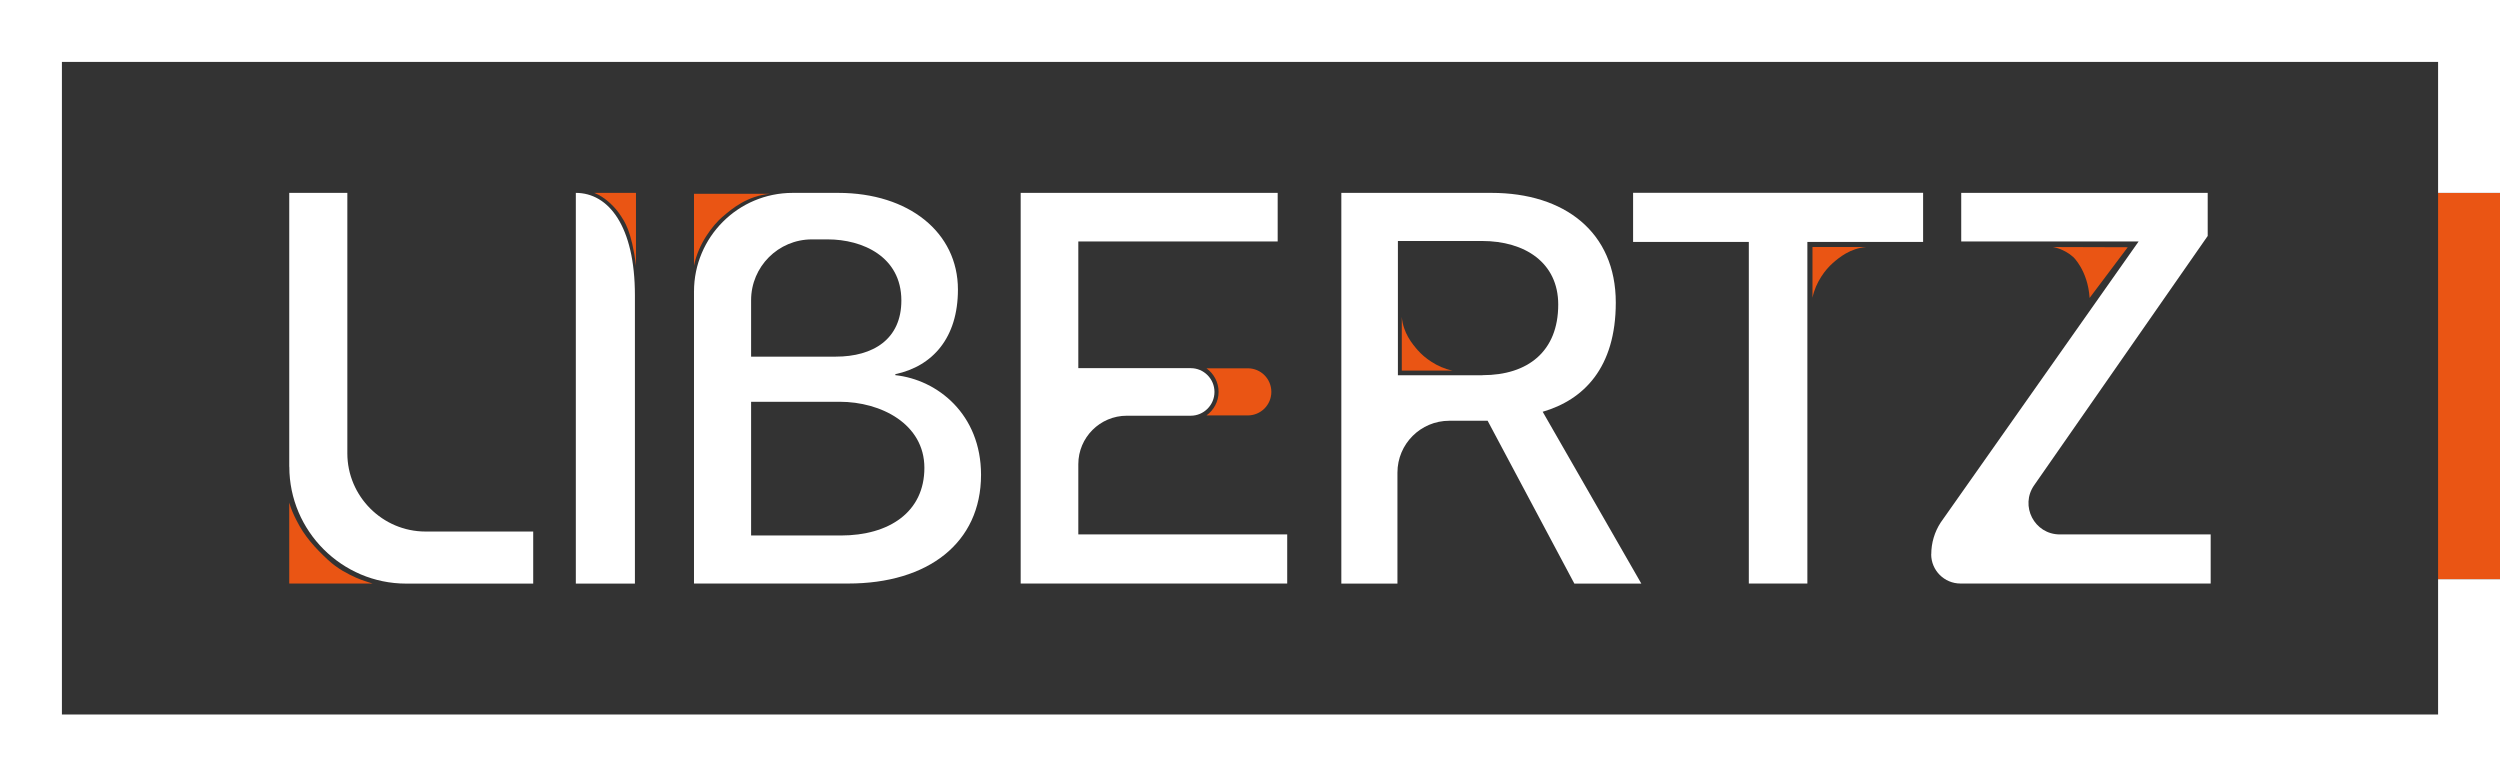 <?xml version="1.0" encoding="UTF-8"?>
<svg id="_レイヤー_2" data-name="レイヤー 2" xmlns="http://www.w3.org/2000/svg" viewBox="0 0 327.92 101.84">
  <rect x="0" y="0" width="327.92" height="101.84" fill="#333333" stroke="none"/>
  <defs>
    <style>
      .cls-1 {
        fill: #ea5514;
      }

      .cls-1, .cls-2 {
        stroke-width: 0px;
      }

      .cls-2 {
        fill: #fff;
      }
    </style>
  </defs>
  <g id="_レイヤー_1-2" data-name="レイヤー 1">
    <g id="LIBERTZ_logo_white" data-name="LIBERTZ_logo white">
      <path class="cls-2" d="M37.94,61.22V25.3h7.62v34.16c0,5.64,4.61,10.26,10.26,10.26h14.12v6.83h-16.67c-8.43,0-15.32-6.9-15.32-15.32Z"/>
      <path class="cls-2" d="M75.53,76.54V25.3h0c4.28,0,7.75,4.34,7.75,13.44v37.81h-7.75Z"/>
      <path class="cls-2" d="M91.03,76.54v-38.3c0-7.15,5.8-12.94,12.94-12.94h5.98c9.26,0,15.7,5.19,15.7,12.68,0,6.31-3.29,10.05-8.21,11.1v.13c5.52.59,11.24,5.12,11.24,13.07,0,8.94-6.96,14.26-17.41,14.26h-20.24ZM109.62,46.78c4.93,0,8.61-2.3,8.61-7.36,0-5.78-5.12-8.02-9.66-8.02h-2.07c-4.41,0-7.98,3.57-7.98,7.98v7.4h11.1ZM110.28,70.24c6.37,0,10.97-3.09,10.97-8.87s-5.72-8.67-11.1-8.67h-11.63v17.54h11.76Z"/>
      <path class="cls-2" d="M133.88,76.54V25.3h33.71v6.37h-26.15v16.62h14.74c1.72,0,3.12,1.4,3.12,3.12h0c0,1.72-1.4,3.12-3.12,3.12h-8.38c-3.51,0-6.36,2.85-6.36,6.36v9.21h27.4v6.44h-34.95Z"/>
      <path class="cls-2" d="M206.5,76.54l-11.37-21.35h-5.03c-3.75,0-6.8,3.04-6.8,6.8v14.56h-7.36V25.3h19.71c9.53,0,16.29,5.12,16.29,14.39,0,8.54-4.2,12.75-9.59,14.32l12.94,22.54h-8.8ZM194.47,49.21c5.91,0,9.92-3.09,9.92-9.26,0-5.52-4.4-8.34-9.99-8.34h-11.04v17.61h11.1Z"/>
      <path class="cls-2" d="M229.39,76.54V31.73h-15.18v-6.44h38.04v6.44h-15.18v44.81h-7.69Z"/>
      <path class="cls-2" d="M253.32,72.7h0c0-1.48.43-2.93,1.24-4.17l25.96-36.86h-23.27v-6.37h32.33v5.65l-22.75,32.68c-1.92,2.72.02,6.47,3.35,6.47h19.79v6.44h-32.82c-2.12,0-3.84-1.72-3.84-3.84Z"/>
      <path class="cls-1" d="M81.44,28.32c.42.67,1.41,1.89,1.98,6.54v-9.56h-5.48c1.47.55,2.84,1.97,3.5,3.02Z"/>
      <path class="cls-1" d="M94.75,28.46c1.32-1.15,3.28-2.76,6.25-3.04h-9.97v9.43c.58-2.92,2.47-5.3,3.72-6.4Z"/>
      <path class="cls-1" d="M186.01,45.99c-.81-.93-1.95-2.31-2.14-4.42v7.04h6.66c-2.06-.41-3.75-1.74-4.52-2.63Z"/>
      <path class="cls-1" d="M240.36,34.54c.93-.81,2.31-1.95,4.42-2.14h-7.04v6.66c.41-2.06,1.74-3.75,2.63-4.52Z"/>
      <path class="cls-1" d="M45.02,74.92c-.77-.47-1.35-.88-2.01-1.49-.83-.77-1.57-1.51-2.29-2.38s-1.31-1.76-1.8-2.74c-.39-.76-.76-1.56-.98-2.39,0,1.05,0,2.08,0,3.14,0,1.68,0,3.36,0,5.04,0,.81,0,1.63,0,2.44,0,0,10.93,0,10.93,0-.06,0-.75-.25-.96-.31-.25-.07-.76-.26-1.13-.42-.54-.23-1.24-.59-1.76-.9Z"/>
      <path class="cls-1" d="M271.91,33.68s1.94,1.76,2.18,5.4l5-6.65-9.81-.03s1.43.22,2.62,1.28Z"/>
      <rect class="cls-1" x="319.8" y="25.3" width="8.12" height="50.69"/>
      <polygon class="cls-2" points="319.8 75.98 319.8 93.72 8.12 93.72 8.12 8.12 319.8 8.12 319.8 25.3 327.92 25.3 327.92 0 0 0 0 101.84 327.92 101.84 327.92 75.98 319.8 75.98"/>
      <path class="cls-1" d="M158.25,48.31c.96.7,1.59,1.82,1.59,3.09s-.63,2.4-1.59,3.09h5.42c1.71,0,3.09-1.38,3.09-3.09h0c0-1.71-1.38-3.09-3.09-3.09h-5.42Z"/>
    </g>
  </g>
</svg>